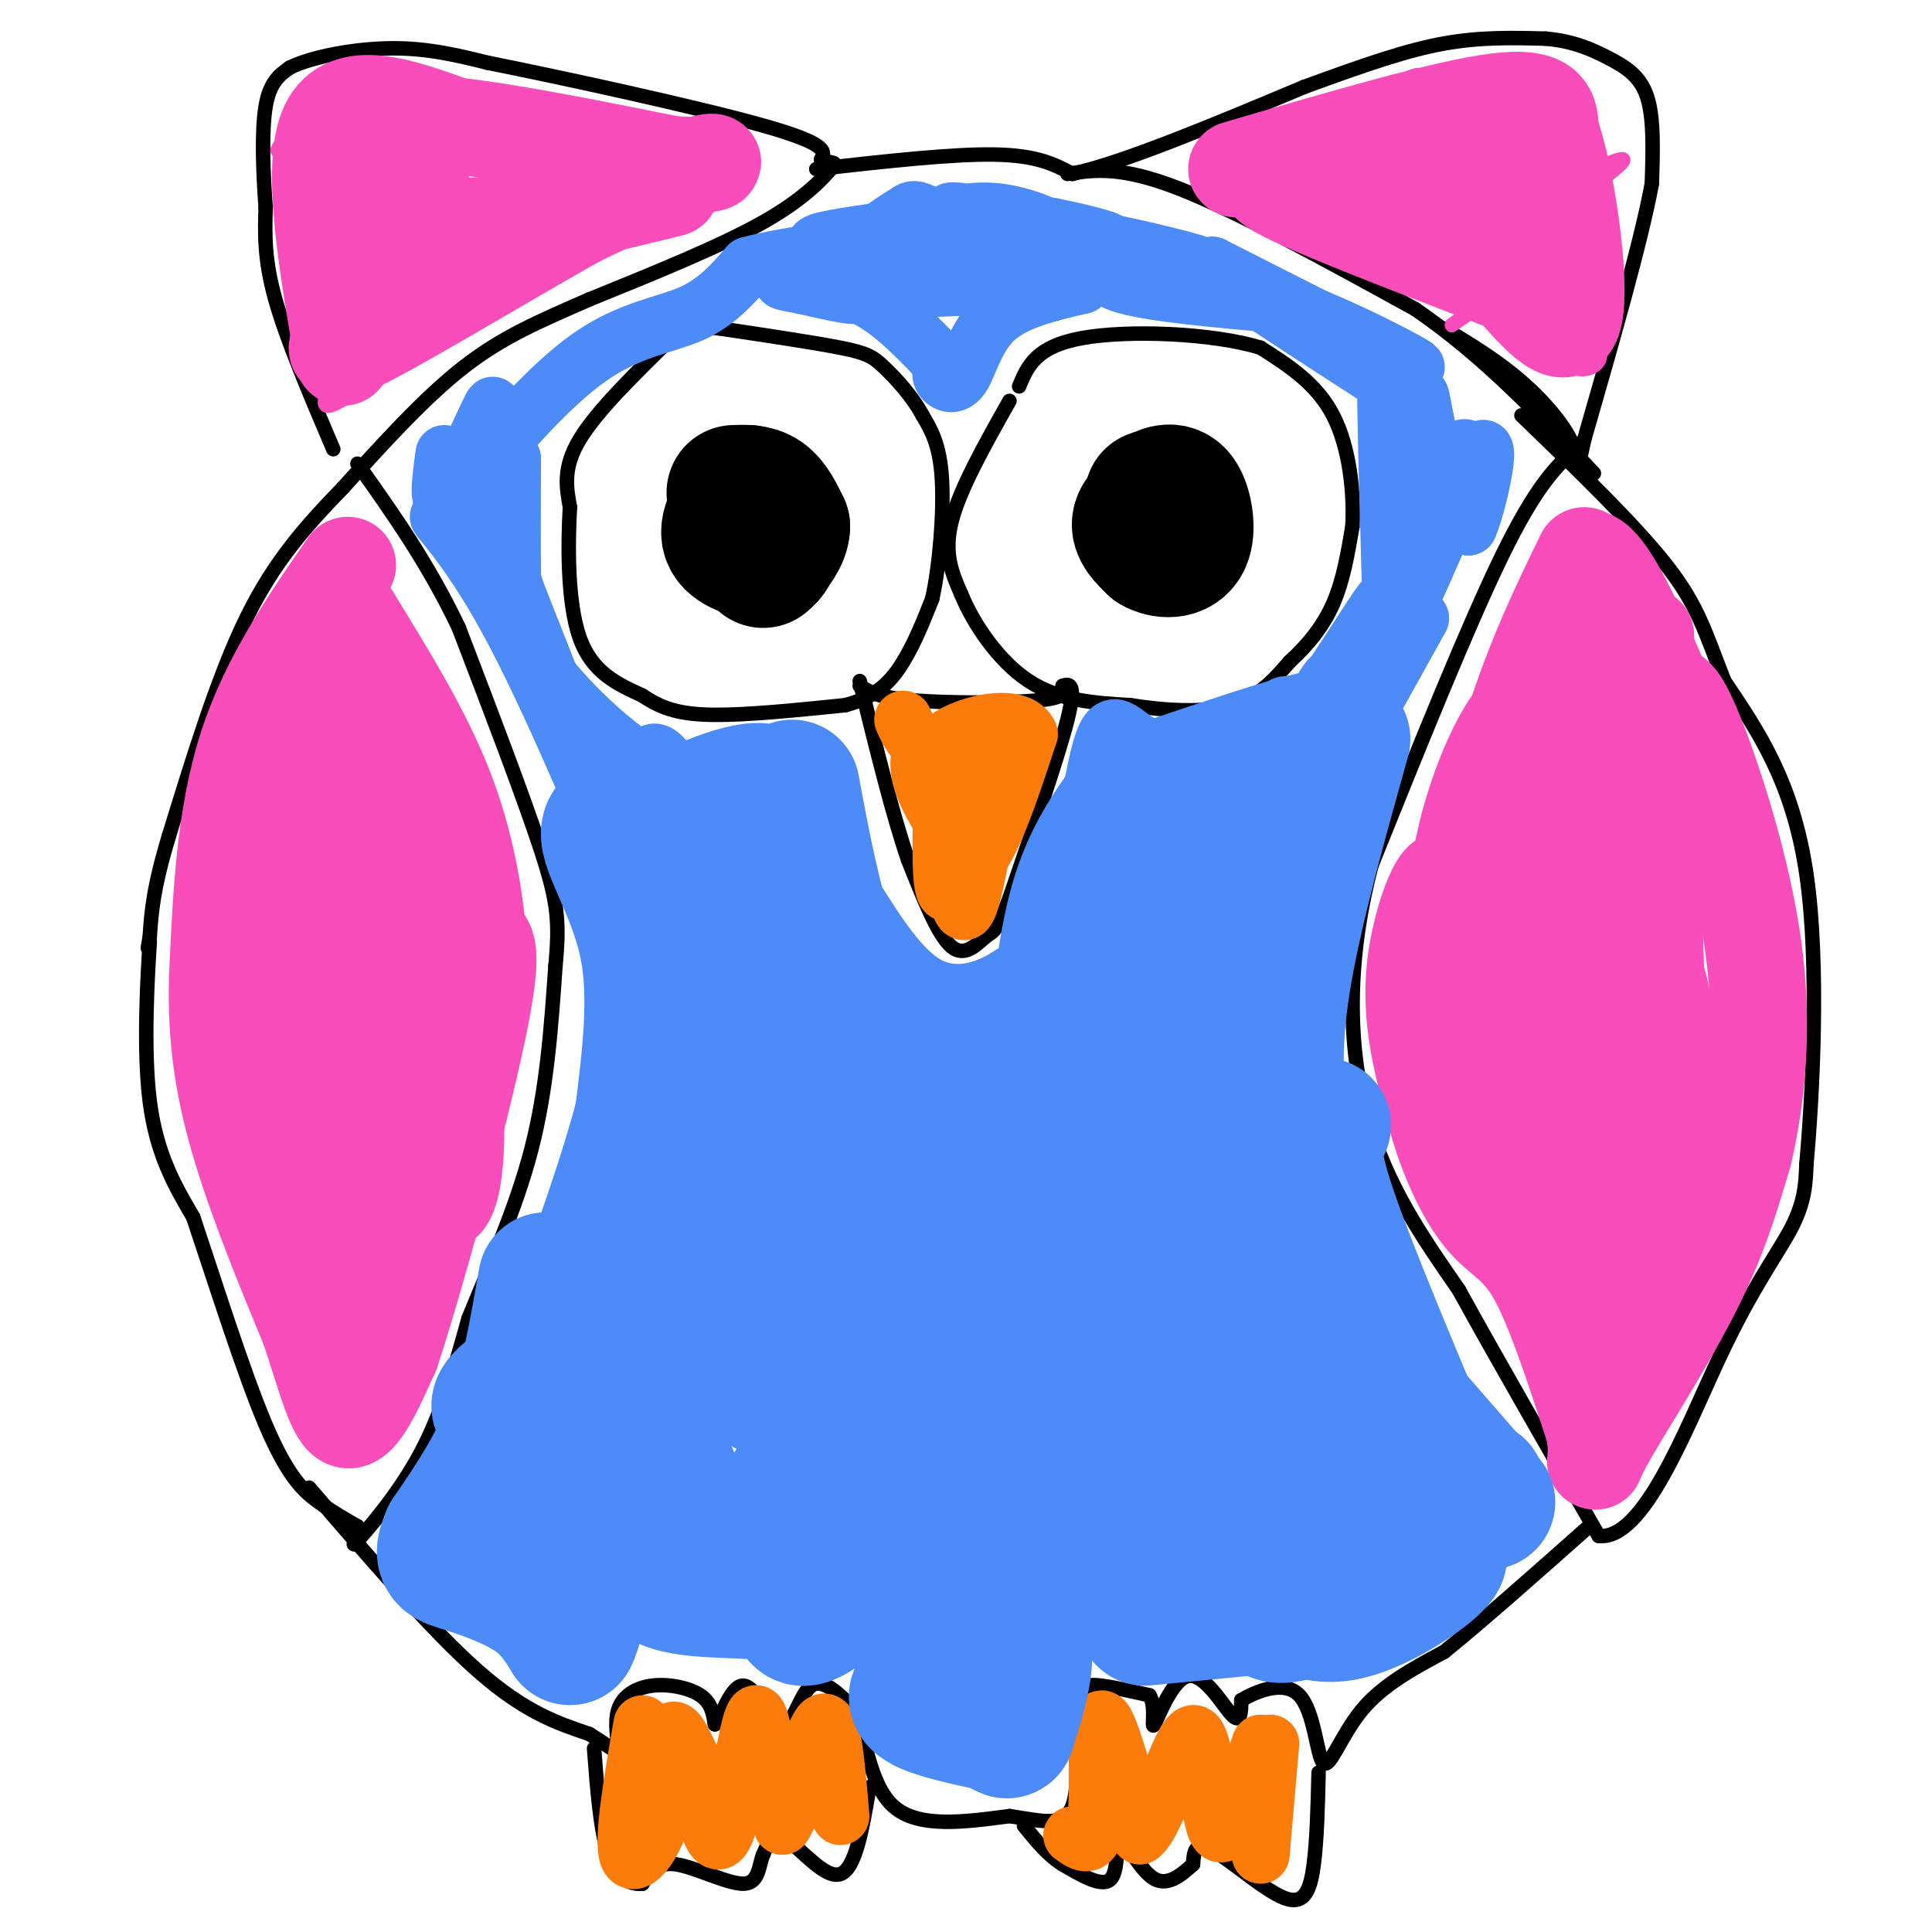<svg viewBox='0 0 400 400' version='1.1' xmlns='http://www.w3.org/2000/svg' xmlns:xlink='http://www.w3.org/1999/xlink'><g fill='none' stroke='#000000' stroke-width='28' stroke-linecap='round' stroke-linejoin='round'><path d='M155,102c-2.333,3.417 -4.667,6.833 -4,9c0.667,2.167 4.333,3.083 8,4'/><path d='M159,115c1.167,-0.833 0.083,-4.917 -1,-9'/><path d='M156,105c1.333,0.000 2.667,0.000 3,1c0.333,1.000 -0.333,3.000 -1,5'/><path d='M152,102c2.167,-0.083 4.333,-0.167 6,1c1.667,1.167 2.833,3.583 4,6'/><path d='M162,109c0.000,2.167 -2.000,4.583 -4,7'/><path d='M242,103c-2.750,1.667 -5.500,3.333 -6,5c-0.500,1.667 1.250,3.333 3,5'/><path d='M239,113c1.821,1.083 4.875,1.292 6,-1c1.125,-2.292 0.321,-7.083 -1,-9c-1.321,-1.917 -3.161,-0.958 -5,0'/><path d='M239,103c-0.833,0.000 -0.417,0.000 0,0'/></g>
<g fill='none' stroke='#000000' stroke-width='3' stroke-linecap='round' stroke-linejoin='round'><path d='M139,70c-7.750,7.583 -15.500,15.167 -19,21c-3.500,5.833 -2.750,9.917 -2,14'/><path d='M118,105c-0.444,7.644 -0.556,19.756 2,27c2.556,7.244 7.778,9.622 13,12'/><path d='M133,144c4.156,2.844 8.044,3.956 15,4c6.956,0.044 16.978,-0.978 27,-2'/><path d='M175,146c6.600,-1.733 9.600,-5.067 12,-9c2.400,-3.933 4.200,-8.467 6,-13'/><path d='M193,124c1.556,-7.000 2.444,-18.000 2,-25c-0.444,-7.000 -2.222,-10.000 -4,-13'/><path d='M191,86c-2.190,-4.083 -5.667,-7.792 -8,-10c-2.333,-2.208 -3.524,-2.917 -9,-4c-5.476,-1.083 -15.238,-2.542 -25,-4'/><path d='M149,68c-5.833,-0.667 -7.917,-0.333 -10,0'/><path d='M209,83c-5.167,9.167 -10.333,18.333 -12,25c-1.667,6.667 0.167,10.833 2,15'/><path d='M199,123c2.489,6.111 7.711,13.889 14,18c6.289,4.111 13.644,4.556 21,5'/><path d='M234,146c7.400,1.178 15.400,1.622 21,0c5.600,-1.622 8.800,-5.311 12,-9'/><path d='M267,137c3.689,-3.356 6.911,-7.244 9,-12c2.089,-4.756 3.044,-10.378 4,-16'/><path d='M280,109c0.400,-6.978 -0.600,-16.422 -4,-23c-3.400,-6.578 -9.200,-10.289 -15,-14'/><path d='M261,72c-9.978,-3.067 -27.422,-3.733 -37,-2c-9.578,1.733 -11.289,5.867 -13,10'/><path d='M178,142c1.867,1.200 3.733,2.400 11,3c7.267,0.600 19.933,0.600 26,0c6.067,-0.600 5.533,-1.800 5,-3'/><path d='M220,142c1.533,-0.556 2.867,-0.444 1,7c-1.867,7.444 -6.933,22.222 -12,37'/><path d='M209,186c-2.679,7.202 -3.375,6.708 -5,8c-1.625,1.292 -4.179,4.369 -7,2c-2.821,-2.369 -5.911,-10.185 -9,-18'/><path d='M188,178c-3.167,-9.167 -6.583,-23.083 -10,-37'/><path d='M69,93c-4.833,-11.333 -9.667,-22.667 -12,-31c-2.333,-8.333 -2.167,-13.667 -2,-19'/><path d='M55,43c-0.533,-7.267 -0.867,-15.933 0,-21c0.867,-5.067 2.933,-6.533 5,-8'/><path d='M60,14c4.556,-2.267 13.444,-3.933 21,-4c7.556,-0.067 13.778,1.467 20,3'/><path d='M101,13c15.244,3.044 43.356,9.156 57,13c13.644,3.844 12.822,5.422 12,7'/><path d='M170,33c2.714,1.071 3.500,0.250 2,2c-1.500,1.750 -5.286,6.071 -14,11c-8.714,4.929 -22.357,10.464 -36,16'/><path d='M122,62c-10.267,4.489 -17.933,7.711 -26,14c-8.067,6.289 -16.533,15.644 -25,25'/><path d='M71,101c-7.622,7.889 -14.178,15.111 -20,27c-5.822,11.889 -10.911,28.444 -16,45'/><path d='M35,173c-3.333,11.000 -3.667,16.000 -4,21'/><path d='M31,194c-0.667,3.667 -0.333,2.333 0,1'/><path d='M31,195c-0.400,6.422 -1.400,21.978 0,33c1.400,11.022 5.200,17.511 9,24'/><path d='M40,252c4.226,12.548 10.292,31.917 15,43c4.708,11.083 8.060,13.881 11,16c2.940,2.119 5.470,3.560 8,5'/><path d='M74,316c0.583,2.190 -1.958,5.167 0,3c1.958,-2.167 8.417,-9.476 13,-18c4.583,-8.524 7.292,-18.262 10,-28'/><path d='M97,273c4.222,-10.444 9.778,-22.556 13,-35c3.222,-12.444 4.111,-25.222 5,-38'/><path d='M115,200c0.867,-9.200 0.533,-13.200 -3,-24c-3.533,-10.800 -10.267,-28.400 -17,-46'/><path d='M95,130c-6.333,-13.333 -13.667,-23.667 -21,-34'/><path d='M169,35c14.083,-1.583 28.167,-3.167 37,-3c8.833,0.167 12.417,2.083 16,4'/><path d='M222,36c10.667,-2.333 29.333,-10.167 48,-18'/><path d='M270,18c12.978,-4.756 21.422,-7.644 29,-9c7.578,-1.356 14.289,-1.178 21,-1'/><path d='M320,8c5.726,0.488 9.542,2.208 13,4c3.458,1.792 6.560,3.655 8,8c1.440,4.345 1.220,11.173 1,18'/><path d='M342,38c-2.167,11.833 -8.083,32.417 -14,53'/><path d='M328,91c-2.155,9.357 -0.542,6.250 -2,2c-1.458,-4.250 -5.988,-9.643 -11,-14c-5.012,-4.357 -10.506,-7.679 -16,-11'/><path d='M221,36c5.500,-0.833 11.000,-1.667 23,3c12.000,4.667 30.500,14.833 49,25'/><path d='M293,64c14.333,9.833 25.667,21.917 37,34'/><path d='M326,93c-4.000,3.833 -8.000,7.667 -15,22c-7.000,14.333 -17.000,39.167 -27,64'/><path d='M284,179c-5.267,19.911 -4.933,37.689 -1,52c3.933,14.311 11.467,25.156 19,36'/><path d='M302,267c8.000,14.500 18.500,32.750 29,51'/><path d='M331,318c9.286,0.976 18.000,-22.083 25,-37c7.000,-14.917 12.286,-21.690 15,-27c2.714,-5.310 2.857,-9.155 3,-13'/><path d='M374,241c1.222,-13.578 2.778,-41.022 0,-60c-2.778,-18.978 -9.889,-29.489 -17,-40'/><path d='M357,141c-3.978,-10.178 -5.422,-15.622 -12,-24c-6.578,-8.378 -18.289,-19.689 -30,-31'/><path d='M64,308c12.667,14.750 25.333,29.500 35,38c9.667,8.500 16.333,10.750 23,13'/><path d='M122,359c4.991,3.091 5.967,4.320 6,3c0.033,-1.320 -0.878,-5.189 0,-8c0.878,-2.811 3.544,-4.565 7,-5c3.456,-0.435 7.702,0.447 10,2c2.298,1.553 2.649,3.776 3,6'/><path d='M148,357c1.405,-1.512 3.418,-8.292 6,-8c2.582,0.292 5.734,7.656 8,8c2.266,0.344 3.648,-6.330 6,-8c2.352,-1.670 5.676,1.665 9,5'/><path d='M177,354c2.111,5.133 2.889,15.467 8,20c5.111,4.533 14.556,3.267 24,2'/><path d='M209,376c6.644,0.982 11.255,2.439 13,-2c1.745,-4.439 0.624,-14.772 1,-20c0.376,-5.228 2.250,-5.351 5,-5c2.750,0.351 6.375,1.175 10,2'/><path d='M238,351c1.486,2.411 0.203,7.440 1,6c0.797,-1.440 3.676,-9.349 7,-10c3.324,-0.651 7.093,5.957 9,8c1.907,2.043 1.954,-0.478 2,-3'/><path d='M257,352c2.797,-1.676 8.791,-4.367 12,-1c3.209,3.367 3.633,12.791 5,14c1.367,1.209 3.676,-5.797 8,-11c4.324,-5.203 10.662,-8.601 17,-12'/><path d='M299,342c7.833,-6.333 18.917,-16.167 30,-26'/><path d='M273,367c-0.167,6.923 -0.333,13.845 -1,19c-0.667,5.155 -1.833,8.542 -6,7c-4.167,-1.542 -11.333,-8.012 -15,-10c-3.667,-1.988 -3.833,0.506 -4,3'/><path d='M247,386c-2.006,1.766 -5.022,4.679 -8,3c-2.978,-1.679 -5.917,-7.952 -7,-8c-1.083,-0.048 -0.309,6.129 -2,8c-1.691,1.871 -5.845,-0.565 -10,-3'/><path d='M220,386c-3.000,-1.833 -5.500,-4.917 -8,-8'/><path d='M180,370c-1.422,8.444 -2.844,16.889 -6,18c-3.156,1.111 -8.044,-5.111 -11,-7c-2.956,-1.889 -3.978,0.556 -5,3'/><path d='M158,384c-0.929,2.107 -0.750,5.875 -4,6c-3.250,0.125 -9.929,-3.393 -14,-4c-4.071,-0.607 -5.536,1.696 -7,4'/><path d='M133,390c-2.511,0.267 -5.289,-1.067 -7,-6c-1.711,-4.933 -2.356,-13.467 -3,-22'/></g>
<g fill='none' stroke='#F84DBA' stroke-width='3' stroke-linecap='round' stroke-linejoin='round'><path d='M66,20c-5.097,6.233 -10.195,12.466 -8,11c2.195,-1.466 11.681,-10.630 11,-9c-0.681,1.630 -11.530,14.054 -11,17c0.530,2.946 12.437,-3.587 19,-8c6.563,-4.413 7.781,-6.707 9,-9'/><path d='M86,22c-5.402,5.730 -23.407,24.557 -19,24c4.407,-0.557 31.225,-20.496 30,-18c-1.225,2.496 -30.493,27.427 -30,31c0.493,3.573 30.746,-14.214 61,-32'/><path d='M128,27c10.919,-5.088 7.716,-1.808 -6,10c-13.716,11.808 -37.944,32.144 -32,29c5.944,-3.144 42.062,-29.770 51,-35c8.938,-5.230 -9.303,10.934 -23,21c-13.697,10.066 -22.848,14.033 -32,18'/><path d='M86,70c8.871,-5.352 47.048,-27.734 61,-35c13.952,-7.266 3.679,0.582 -8,8c-11.679,7.418 -24.766,14.405 -35,19c-10.234,4.595 -17.617,6.797 -25,9'/><path d='M79,71c3.427,-3.900 24.496,-18.148 22,-14c-2.496,4.148 -28.557,26.694 -33,27c-4.443,0.306 12.730,-21.627 17,-27c4.270,-5.373 -4.365,5.813 -13,17'/><path d='M72,74c0.333,-0.833 7.667,-11.417 15,-22'/><path d='M260,35c10.381,-5.714 20.762,-11.429 16,-10c-4.762,1.429 -24.667,10.000 -21,8c3.667,-2.000 30.905,-14.571 37,-17c6.095,-2.429 -8.952,5.286 -24,13'/><path d='M268,29c-11.030,5.278 -26.606,11.971 -12,7c14.606,-4.971 59.394,-21.608 57,-20c-2.394,1.608 -51.970,21.459 -60,25c-8.030,3.541 25.485,-9.230 59,-22'/><path d='M312,19c3.438,0.199 -17.465,11.697 -27,18c-9.535,6.303 -7.700,7.411 6,2c13.700,-5.411 39.265,-17.341 33,-15c-6.265,2.341 -44.362,18.955 -49,22c-4.638,3.045 24.181,-7.477 53,-18'/><path d='M328,28c0.285,2.753 -25.501,18.635 -24,19c1.501,0.365 30.289,-14.786 32,-14c1.711,0.786 -23.654,17.510 -29,22c-5.346,4.490 9.327,-3.255 24,-11'/><path d='M331,44c-4.198,4.310 -26.693,20.583 -30,23c-3.307,2.417 12.575,-9.024 19,-12c6.425,-2.976 3.392,2.512 0,7c-3.392,4.488 -7.144,7.978 -5,6c2.144,-1.978 10.184,-9.422 13,-9c2.816,0.422 0.408,8.711 -2,17'/><path d='M326,76c2.670,1.795 10.345,-2.218 0,-8c-10.345,-5.782 -38.711,-13.333 -40,-15c-1.289,-1.667 24.499,2.551 36,4c11.501,1.449 8.715,0.128 -2,-3c-10.715,-3.128 -29.357,-8.064 -48,-13'/><path d='M272,41c1.556,-1.044 29.444,2.844 37,4c7.556,1.156 -5.222,-0.422 -18,-2'/></g>
<g fill='none' stroke='#F84DBA' stroke-width='20' stroke-linecap='round' stroke-linejoin='round'><path d='M70,71c0.000,0.000 0.000,1.000 0,1'/><path d='M71,74c-3.417,-20.000 -6.833,-40.000 -3,-48c3.833,-8.000 14.917,-4.000 26,0'/><path d='M94,26c11.833,1.333 28.417,4.667 45,8'/><path d='M139,34c9.444,0.756 10.556,-1.356 6,0c-4.556,1.356 -14.778,6.178 -25,11'/><path d='M120,45c-15.262,8.476 -40.917,24.167 -48,27c-7.083,2.833 4.405,-7.190 10,-17c5.595,-9.810 5.298,-19.405 5,-29'/><path d='M87,26c-1.267,-0.022 -6.933,14.422 1,19c7.933,4.578 29.467,-0.711 51,-6'/><path d='M256,35c21.583,-6.333 43.167,-12.667 54,-14c10.833,-1.333 10.917,2.333 11,6'/><path d='M321,27c3.400,9.644 6.400,30.756 5,38c-1.400,7.244 -7.200,0.622 -13,-6'/><path d='M313,59c-12.833,-5.024 -38.417,-14.583 -47,-19c-8.583,-4.417 -0.167,-3.690 9,-3c9.167,0.690 19.083,1.345 29,2'/><path d='M304,39c6.000,1.667 6.500,4.833 7,8'/><path d='M328,115c-5.083,10.417 -10.167,20.833 -15,36c-4.833,15.167 -9.417,35.083 -14,55'/><path d='M299,206c-2.089,14.174 -0.313,22.108 0,18c0.313,-4.108 -0.839,-20.260 2,-34c2.839,-13.740 9.668,-25.069 10,-25c0.332,0.069 -5.834,11.534 -12,23'/><path d='M299,188c-1.914,9.794 -0.699,22.780 0,20c0.699,-2.780 0.880,-21.325 5,-37c4.120,-15.675 12.177,-28.478 12,-21c-0.177,7.478 -8.589,35.239 -17,63'/><path d='M299,213c-1.940,2.595 1.708,-22.417 1,-29c-0.708,-6.583 -5.774,5.262 -7,16c-1.226,10.738 1.387,20.369 4,30'/><path d='M297,230c2.369,9.286 6.292,17.500 10,22c3.708,4.500 7.202,5.286 11,12c3.798,6.714 7.899,19.357 12,32'/><path d='M330,296c1.369,7.131 -1.208,8.958 2,3c3.208,-5.958 12.202,-19.702 18,-31c5.798,-11.298 8.399,-20.149 11,-29'/><path d='M361,239c2.798,-11.690 4.292,-26.417 2,-43c-2.292,-16.583 -8.369,-35.024 -12,-44c-3.631,-8.976 -4.815,-8.488 -6,-8'/><path d='M345,144c-5.974,-13.400 -17.907,-42.900 -19,-20c-1.093,22.900 8.656,98.200 13,119c4.344,20.800 3.285,-12.900 1,-37c-2.285,-24.100 -5.796,-38.600 -8,-41c-2.204,-2.400 -3.102,7.300 -4,17'/><path d='M328,182c-1.417,22.192 -2.961,69.173 -6,67c-3.039,-2.173 -7.574,-53.499 -9,-65c-1.426,-11.501 0.257,16.825 2,38c1.743,21.175 3.546,35.201 8,28c4.454,-7.201 11.558,-35.629 15,-54c3.442,-18.371 3.221,-26.686 3,-35'/><path d='M341,161c0.238,-17.512 -0.667,-43.792 0,-20c0.667,23.792 2.905,97.655 4,120c1.095,22.345 1.048,-6.827 1,-36'/><path d='M346,225c-0.726,-14.060 -3.042,-31.208 -6,-21c-2.958,10.208 -6.560,47.774 -8,61c-1.440,13.226 -0.720,2.113 0,-9'/><path d='M72,117c-8.250,11.917 -16.500,23.833 -21,38c-4.500,14.167 -5.250,30.583 -6,47'/><path d='M45,202c-0.444,13.667 1.444,24.333 5,36c3.556,11.667 8.778,24.333 14,37'/><path d='M64,275c3.556,10.600 5.444,18.600 8,19c2.556,0.400 5.778,-6.800 9,-14'/><path d='M81,280c5.400,-16.222 14.400,-49.778 18,-67c3.600,-17.222 1.800,-18.111 0,-19'/><path d='M99,194c-0.711,-8.289 -2.489,-19.511 -7,-31c-4.511,-11.489 -11.756,-23.244 -19,-35'/><path d='M73,128c-3.905,28.085 -4.166,115.796 -4,136c0.166,20.204 0.760,-27.100 -1,-60c-1.760,-32.900 -5.874,-51.396 -8,-51c-2.126,0.396 -2.265,19.683 1,43c3.265,23.317 9.933,50.662 13,60c3.067,9.338 2.534,0.669 2,-8'/><path d='M76,248c0.010,-15.491 -0.964,-50.220 0,-70c0.964,-19.780 3.867,-24.613 5,-16c1.133,8.613 0.497,30.673 2,50c1.503,19.327 5.145,35.923 8,37c2.855,1.077 4.922,-13.364 2,-32c-2.922,-18.636 -10.835,-41.467 -13,-44c-2.165,-2.533 1.417,15.234 5,33'/><path d='M85,206c1.833,6.333 3.917,5.667 6,5'/></g>
<g fill='none' stroke='#FB7B0B' stroke-width='12' stroke-linecap='round' stroke-linejoin='round'><path d='M133,357c-2.024,11.780 -4.048,23.560 -3,27c1.048,3.440 5.167,-1.458 7,-8c1.833,-6.542 1.381,-14.726 2,-17c0.619,-2.274 2.310,1.363 4,5'/><path d='M143,364c1.649,5.896 3.772,18.137 6,17c2.228,-1.137 4.561,-15.652 6,-22c1.439,-6.348 1.982,-4.528 3,0c1.018,4.528 2.509,11.764 4,19'/><path d='M162,378c2.222,-2.556 5.778,-18.444 8,-21c2.222,-2.556 3.111,8.222 4,19'/><path d='M222,380c2.178,1.600 4.356,3.200 5,-3c0.644,-6.200 -0.244,-20.200 1,-21c1.244,-0.800 4.622,11.600 8,24'/><path d='M236,380c3.536,-2.440 8.375,-20.542 11,-21c2.625,-0.458 3.036,16.726 5,20c1.964,3.274 5.482,-7.363 9,-18'/><path d='M263,361c0.000,0.000 -2.000,23.000 -2,23'/><path d='M187,149c1.101,2.393 2.202,4.786 5,6c2.798,1.214 7.292,1.250 10,0c2.708,-1.250 3.631,-3.786 4,-4c0.369,-0.214 0.185,1.893 0,4'/><path d='M206,155c-1.911,7.778 -6.689,25.222 -9,29c-2.311,3.778 -2.156,-6.111 -2,-16'/><path d='M195,168c-0.810,-5.345 -1.833,-10.708 -3,-12c-1.167,-1.292 -2.476,1.488 -1,6c1.476,4.512 5.738,10.756 10,17'/><path d='M201,179c3.667,-1.667 7.833,-14.333 12,-27'/><path d='M213,152c-1.911,-4.511 -12.689,-2.289 -17,1c-4.311,3.289 -2.156,7.644 0,12'/><path d='M196,165c0.489,7.467 1.711,20.133 3,23c1.289,2.867 2.644,-4.067 4,-11'/><path d='M203,177c0.833,-2.500 0.917,-3.250 1,-4'/></g>
<g fill='none' stroke='#4D8BF9' stroke-width='12' stroke-linecap='round' stroke-linejoin='round'><path d='M92,94c-0.798,5.952 -1.595,11.905 1,8c2.595,-3.905 8.583,-17.667 9,-18c0.417,-0.333 -4.738,12.762 -6,17c-1.262,4.238 1.369,-0.381 4,-5'/><path d='M100,96c4.488,-5.333 13.708,-16.167 22,-22c8.292,-5.833 15.655,-6.667 21,-9c5.345,-2.333 8.673,-6.167 12,-10'/><path d='M155,55c9.393,-2.607 26.875,-4.125 34,-6c7.125,-1.875 3.893,-4.107 2,-5c-1.893,-0.893 -2.446,-0.446 -3,0'/><path d='M188,44c-3.655,2.107 -11.292,7.375 -13,11c-1.708,3.625 2.512,5.607 2,6c-0.512,0.393 -5.756,-0.804 -11,-2'/><path d='M166,59c-3.095,-0.571 -5.333,-1.000 -3,-1c2.333,0.000 9.238,0.429 15,3c5.762,2.571 10.381,7.286 15,12'/><path d='M193,73c2.585,2.820 1.549,3.869 2,5c0.451,1.131 2.391,2.343 4,0c1.609,-2.343 2.888,-8.241 7,-12c4.112,-3.759 11.056,-5.380 18,-7'/><path d='M224,59c-8.459,-0.668 -38.606,1.161 -42,1c-3.394,-0.161 19.967,-2.311 21,-4c1.033,-1.689 -20.260,-2.916 -29,-4c-8.740,-1.084 -4.926,-2.024 1,-3c5.926,-0.976 13.963,-1.988 22,-3'/><path d='M197,46c2.221,-0.238 -3.225,0.668 -3,0c0.225,-0.668 6.122,-2.911 13,-2c6.878,0.911 14.736,4.976 11,5c-3.736,0.024 -19.068,-3.993 -21,-5c-1.932,-1.007 9.534,0.997 21,3'/><path d='M218,47c7.464,1.488 15.625,3.708 9,3c-6.625,-0.708 -28.036,-4.345 -27,-4c1.036,0.345 24.518,4.673 48,9'/><path d='M248,55c2.951,0.161 -13.673,-3.936 -20,-5c-6.327,-1.064 -2.357,0.906 -1,3c1.357,2.094 0.102,4.313 6,6c5.898,1.687 18.949,2.844 32,4'/><path d='M265,63c13.067,4.444 29.733,13.556 28,13c-1.733,-0.556 -21.867,-10.778 -42,-21'/><path d='M251,55c0.893,1.750 24.125,16.625 34,23c9.875,6.375 6.393,4.250 6,8c-0.393,3.750 2.304,13.375 5,23'/><path d='M296,109c0.078,-4.116 -2.226,-25.907 -2,-27c0.226,-1.093 2.984,18.514 5,22c2.016,3.486 3.290,-9.147 4,-11c0.710,-1.853 0.855,7.073 1,16'/><path d='M304,109c1.746,-3.563 5.612,-20.470 2,-15c-3.612,5.470 -14.703,33.319 -17,36c-2.297,2.681 4.201,-19.805 6,-32c1.799,-12.195 -1.100,-14.097 -4,-16'/><path d='M291,82c-1.226,-2.631 -2.292,-1.208 -3,-2c-0.708,-0.792 -1.060,-3.798 -1,3c0.060,6.798 0.530,23.399 1,40'/><path d='M288,123c0.845,7.357 2.458,5.750 -3,13c-5.458,7.250 -17.988,23.357 -19,23c-1.012,-0.357 9.494,-17.179 20,-34'/><path d='M286,125c1.036,-2.119 -6.375,9.583 -10,15c-3.625,5.417 -3.464,4.548 -9,6c-5.536,1.452 -16.768,5.226 -28,9'/><path d='M239,155c-6.405,-1.250 -8.417,-8.875 -11,0c-2.583,8.875 -5.738,34.250 -4,40c1.738,5.750 8.369,-8.125 15,-22'/><path d='M239,173c5.283,-8.892 10.990,-20.123 8,-12c-2.990,8.123 -14.678,35.600 -10,30c4.678,-5.600 25.721,-44.277 29,-45c3.279,-0.723 -11.206,36.508 -16,49c-4.794,12.492 0.103,0.246 5,-12'/><path d='M255,183c6.771,-15.452 21.198,-48.082 21,-42c-0.198,6.082 -15.022,50.878 -19,67c-3.978,16.122 2.891,3.571 9,-12c6.109,-15.571 11.460,-34.163 16,-46c4.540,-11.837 8.270,-16.918 12,-22'/><path d='M294,128c-3.780,6.816 -19.231,34.857 -33,58c-13.769,23.143 -25.856,41.389 -26,31c-0.144,-10.389 11.653,-49.412 13,-53c1.347,-3.588 -7.758,28.261 -11,36c-3.242,7.739 -0.621,-8.630 2,-25'/><path d='M239,175c1.222,-8.368 3.278,-16.786 0,-10c-3.278,6.786 -11.889,28.778 -13,29c-1.111,0.222 5.278,-21.325 6,-25c0.722,-3.675 -4.222,10.521 -9,19c-4.778,8.479 -9.389,11.239 -14,14'/><path d='M209,202c-5.289,3.422 -11.511,4.978 -17,2c-5.489,-2.978 -10.244,-10.489 -15,-18'/><path d='M177,186c-4.111,-9.156 -6.889,-23.044 -13,-28c-6.111,-4.956 -15.556,-0.978 -25,3'/><path d='M139,161c-9.619,-3.893 -21.167,-15.125 -27,-23c-5.833,-7.875 -5.952,-12.393 -6,-19c-0.048,-6.607 -0.024,-15.304 0,-24'/><path d='M106,95c-1.345,-2.381 -4.708,3.667 -2,17c2.708,13.333 11.488,33.952 13,37c1.512,3.048 -4.244,-11.476 -10,-26'/><path d='M107,123c-5.643,-8.095 -14.750,-15.333 -16,-16c-1.250,-0.667 5.357,5.238 14,21c8.643,15.762 19.321,41.381 30,67'/><path d='M135,195c7.978,21.045 12.922,40.156 10,26c-2.922,-14.156 -13.710,-61.581 -10,-65c3.710,-3.419 21.917,37.166 27,46c5.083,8.834 -2.959,-14.083 -11,-37'/><path d='M151,165c3.833,2.000 18.917,25.500 34,49'/></g>
<g fill='none' stroke='#4D8BF9' stroke-width='28' stroke-linecap='round' stroke-linejoin='round'><path d='M161,210c-0.560,-1.214 -1.119,-2.429 -2,-4c-0.881,-1.571 -2.083,-3.500 -4,3c-1.917,6.500 -4.548,21.429 -8,18c-3.452,-3.429 -7.726,-25.214 -12,-47'/><path d='M135,180c-4.381,-9.810 -9.333,-10.833 -9,-7c0.333,3.833 5.952,12.524 8,23c2.048,10.476 0.524,22.738 -1,35'/><path d='M133,231c-4.703,18.343 -15.962,46.700 -15,46c0.962,-0.700 14.144,-30.458 19,-50c4.856,-19.542 1.388,-28.869 0,-31c-1.388,-2.131 -0.694,2.935 0,8'/><path d='M137,204c0.889,12.016 3.113,38.055 5,50c1.887,11.945 3.437,9.795 5,12c1.563,2.205 3.137,8.764 7,-4c3.863,-12.764 10.014,-44.852 14,-49c3.986,-4.148 5.809,19.646 8,33c2.191,13.354 4.752,16.270 8,16c3.248,-0.270 7.182,-3.727 7,-14c-0.182,-10.273 -4.481,-27.364 -3,-33c1.481,-5.636 8.740,0.182 16,6'/><path d='M204,221c7.499,2.444 18.248,5.553 23,6c4.752,0.447 3.507,-1.768 1,-4c-2.507,-2.232 -6.276,-4.480 -10,-6c-3.724,-1.520 -7.402,-2.313 -11,0c-3.598,2.313 -7.115,7.733 -4,9c3.115,1.267 12.861,-1.618 20,-9c7.139,-7.382 11.670,-19.260 9,-17c-2.670,2.260 -12.540,18.657 -18,26c-5.460,7.343 -6.508,5.631 -9,7c-2.492,1.369 -6.426,5.820 -9,6c-2.574,0.180 -3.787,-3.910 -5,-8'/><path d='M191,231c-0.833,-1.333 -0.417,-0.667 0,0'/><path d='M155,173c2.500,0.583 5.000,1.167 9,9c4.000,7.833 9.500,22.917 15,38'/><path d='M164,163c2.167,11.667 4.333,23.333 8,34c3.667,10.667 8.833,20.333 14,30'/><path d='M234,166c-4.167,5.833 -8.333,11.667 -11,21c-2.667,9.333 -3.833,22.167 -5,35'/><path d='M255,186c-6.021,32.373 -12.041,64.746 -12,74c0.041,9.254 6.145,-4.612 8,-20c1.855,-15.388 -0.539,-32.297 2,-26c2.539,6.297 10.011,35.799 13,45c2.989,9.201 1.494,-1.900 0,-13'/><path d='M266,246c-0.333,-4.833 -1.167,-10.417 -2,-16'/><path d='M278,153c-4.800,17.133 -9.600,34.267 -12,48c-2.400,13.733 -2.400,24.067 0,36c2.400,11.933 7.200,25.467 12,39'/><path d='M278,276c4.167,11.833 8.583,21.917 13,32'/><path d='M274,233c-1.500,2.000 -3.000,4.000 0,14c3.000,10.000 10.500,28.000 18,46'/><path d='M292,293c5.333,10.167 9.667,12.583 14,15'/><path d='M308,311c0.000,0.000 -47.000,-54.000 -47,-54'/><path d='M247,252c-16.328,14.199 -32.657,28.399 -29,27c3.657,-1.399 27.299,-18.395 37,-27c9.701,-8.605 5.462,-8.818 2,-10c-3.462,-1.182 -6.146,-3.332 -18,-1c-11.854,2.332 -32.877,9.147 -43,13c-10.123,3.853 -9.346,4.743 -11,8c-1.654,3.257 -5.740,8.882 -5,11c0.740,2.118 6.306,0.731 10,0c3.694,-0.731 5.516,-0.804 13,-6c7.484,-5.196 20.630,-15.514 24,-20c3.370,-4.486 -3.037,-3.139 -9,-1c-5.963,2.139 -11.481,5.069 -17,8'/><path d='M201,254c-9.946,5.572 -26.312,15.501 -35,22c-8.688,6.499 -9.700,9.566 -8,11c1.700,1.434 6.111,1.233 9,1c2.889,-0.233 4.255,-0.499 18,-7c13.745,-6.501 39.870,-19.237 20,-15c-19.870,4.237 -85.734,25.449 -99,26c-13.266,0.551 26.067,-19.557 39,-24c12.933,-4.443 -0.533,6.778 -14,18'/><path d='M131,286c-2.500,2.500 -1.750,-0.250 -1,-3'/><path d='M113,265c-1.833,10.583 -3.667,21.167 -7,30c-3.333,8.833 -8.167,15.917 -13,23'/><path d='M93,318c-2.071,4.667 -0.750,4.833 3,6c3.750,1.167 9.929,3.333 14,6c4.071,2.667 6.036,5.833 8,9'/><path d='M118,339c2.306,-4.407 4.072,-19.923 7,-28c2.928,-8.077 7.019,-8.713 10,-8c2.981,0.713 4.852,2.775 5,7c0.148,4.225 -1.426,10.612 -3,17'/><path d='M137,327c4.490,2.956 17.214,1.846 23,3c5.786,1.154 4.633,4.570 6,5c1.367,0.430 5.253,-2.128 9,-7c3.747,-4.872 7.354,-12.058 9,-17c1.646,-4.942 1.330,-7.640 1,-11c-0.330,-3.360 -0.673,-7.383 -3,-11c-2.327,-3.617 -6.636,-6.829 -9,-8c-2.364,-1.171 -2.782,-0.301 -4,4c-1.218,4.301 -3.237,12.032 -2,17c1.237,4.968 5.729,7.174 9,9c3.271,1.826 5.320,3.273 15,3c9.680,-0.273 26.991,-2.266 36,-4c9.009,-1.734 9.717,-3.210 10,-6c0.283,-2.790 0.142,-6.895 0,-11'/><path d='M237,293c-1.034,-2.999 -3.619,-4.995 -12,-6c-8.381,-1.005 -22.557,-1.019 -30,0c-7.443,1.019 -8.154,3.072 -10,6c-1.846,2.928 -4.828,6.730 -5,10c-0.172,3.270 2.466,6.009 12,5c9.534,-1.009 25.963,-5.765 36,-9c10.037,-3.235 13.682,-4.948 17,-7c3.318,-2.052 6.308,-4.443 8,-7c1.692,-2.557 2.085,-5.278 0,-7c-2.085,-1.722 -6.647,-2.443 -10,-3c-3.353,-0.557 -5.497,-0.949 -11,2c-5.503,2.949 -14.366,9.240 -20,15c-5.634,5.760 -8.040,10.987 -8,14c0.040,3.013 2.524,3.810 8,2c5.476,-1.810 13.942,-6.227 19,-9c5.058,-2.773 6.708,-3.900 9,-7c2.292,-3.100 5.226,-8.171 4,-9c-1.226,-0.829 -6.613,2.586 -12,6'/><path d='M232,289c-2.662,2.602 -3.316,6.108 -1,8c2.316,1.892 7.601,2.170 13,1c5.399,-1.170 10.910,-3.787 15,-7c4.090,-3.213 6.757,-7.023 7,-9c0.243,-1.977 -1.938,-2.121 -7,3c-5.062,5.121 -13.003,15.506 -14,19c-0.997,3.494 4.951,0.097 10,-3c5.049,-3.097 9.200,-5.896 10,-9c0.800,-3.104 -1.750,-6.515 -4,-8c-2.250,-1.485 -4.200,-1.044 -8,2c-3.800,3.044 -9.452,8.692 -13,12c-3.548,3.308 -4.994,4.275 -6,8c-1.006,3.725 -1.573,10.207 -1,13c0.573,2.793 2.287,1.896 4,1'/><path d='M237,320c6.890,-0.832 22.114,-3.411 26,-4c3.886,-0.589 -3.567,0.811 -9,4c-5.433,3.189 -8.847,8.166 -4,8c4.847,-0.166 17.956,-5.476 22,-6c4.044,-0.524 -0.978,3.738 -6,8'/><path d='M266,330c-1.262,1.429 -1.417,1.000 -2,2c-0.583,1.000 -1.595,3.429 4,2c5.595,-1.429 17.798,-6.714 30,-12'/><path d='M298,322c1.012,1.286 -11.458,10.500 -20,12c-8.542,1.500 -13.155,-4.714 -19,-7c-5.845,-2.286 -12.923,-0.643 -20,1'/><path d='M239,328c-11.333,0.733 -29.667,2.067 -38,5c-8.333,2.933 -6.667,7.467 -5,12'/><path d='M196,345c-2.822,3.200 -7.378,5.200 -6,7c1.378,1.800 8.689,3.400 16,5'/><path d='M206,357c2.964,1.333 2.375,2.167 3,0c0.625,-2.167 2.464,-7.333 3,-12c0.536,-4.667 -0.232,-8.833 -1,-13'/><path d='M237,335c0.000,0.000 31.000,-3.000 31,-3'/><path d='M164,308c35.844,-0.556 71.689,-1.111 84,-2c12.311,-0.889 1.089,-2.111 3,-3c1.911,-0.889 16.956,-1.444 32,-2'/><path d='M283,301c1.952,-2.571 -9.167,-8.000 -28,-15c-18.833,-7.000 -45.381,-15.571 -58,-21c-12.619,-5.429 -11.310,-7.714 -10,-10'/></g>
</svg>